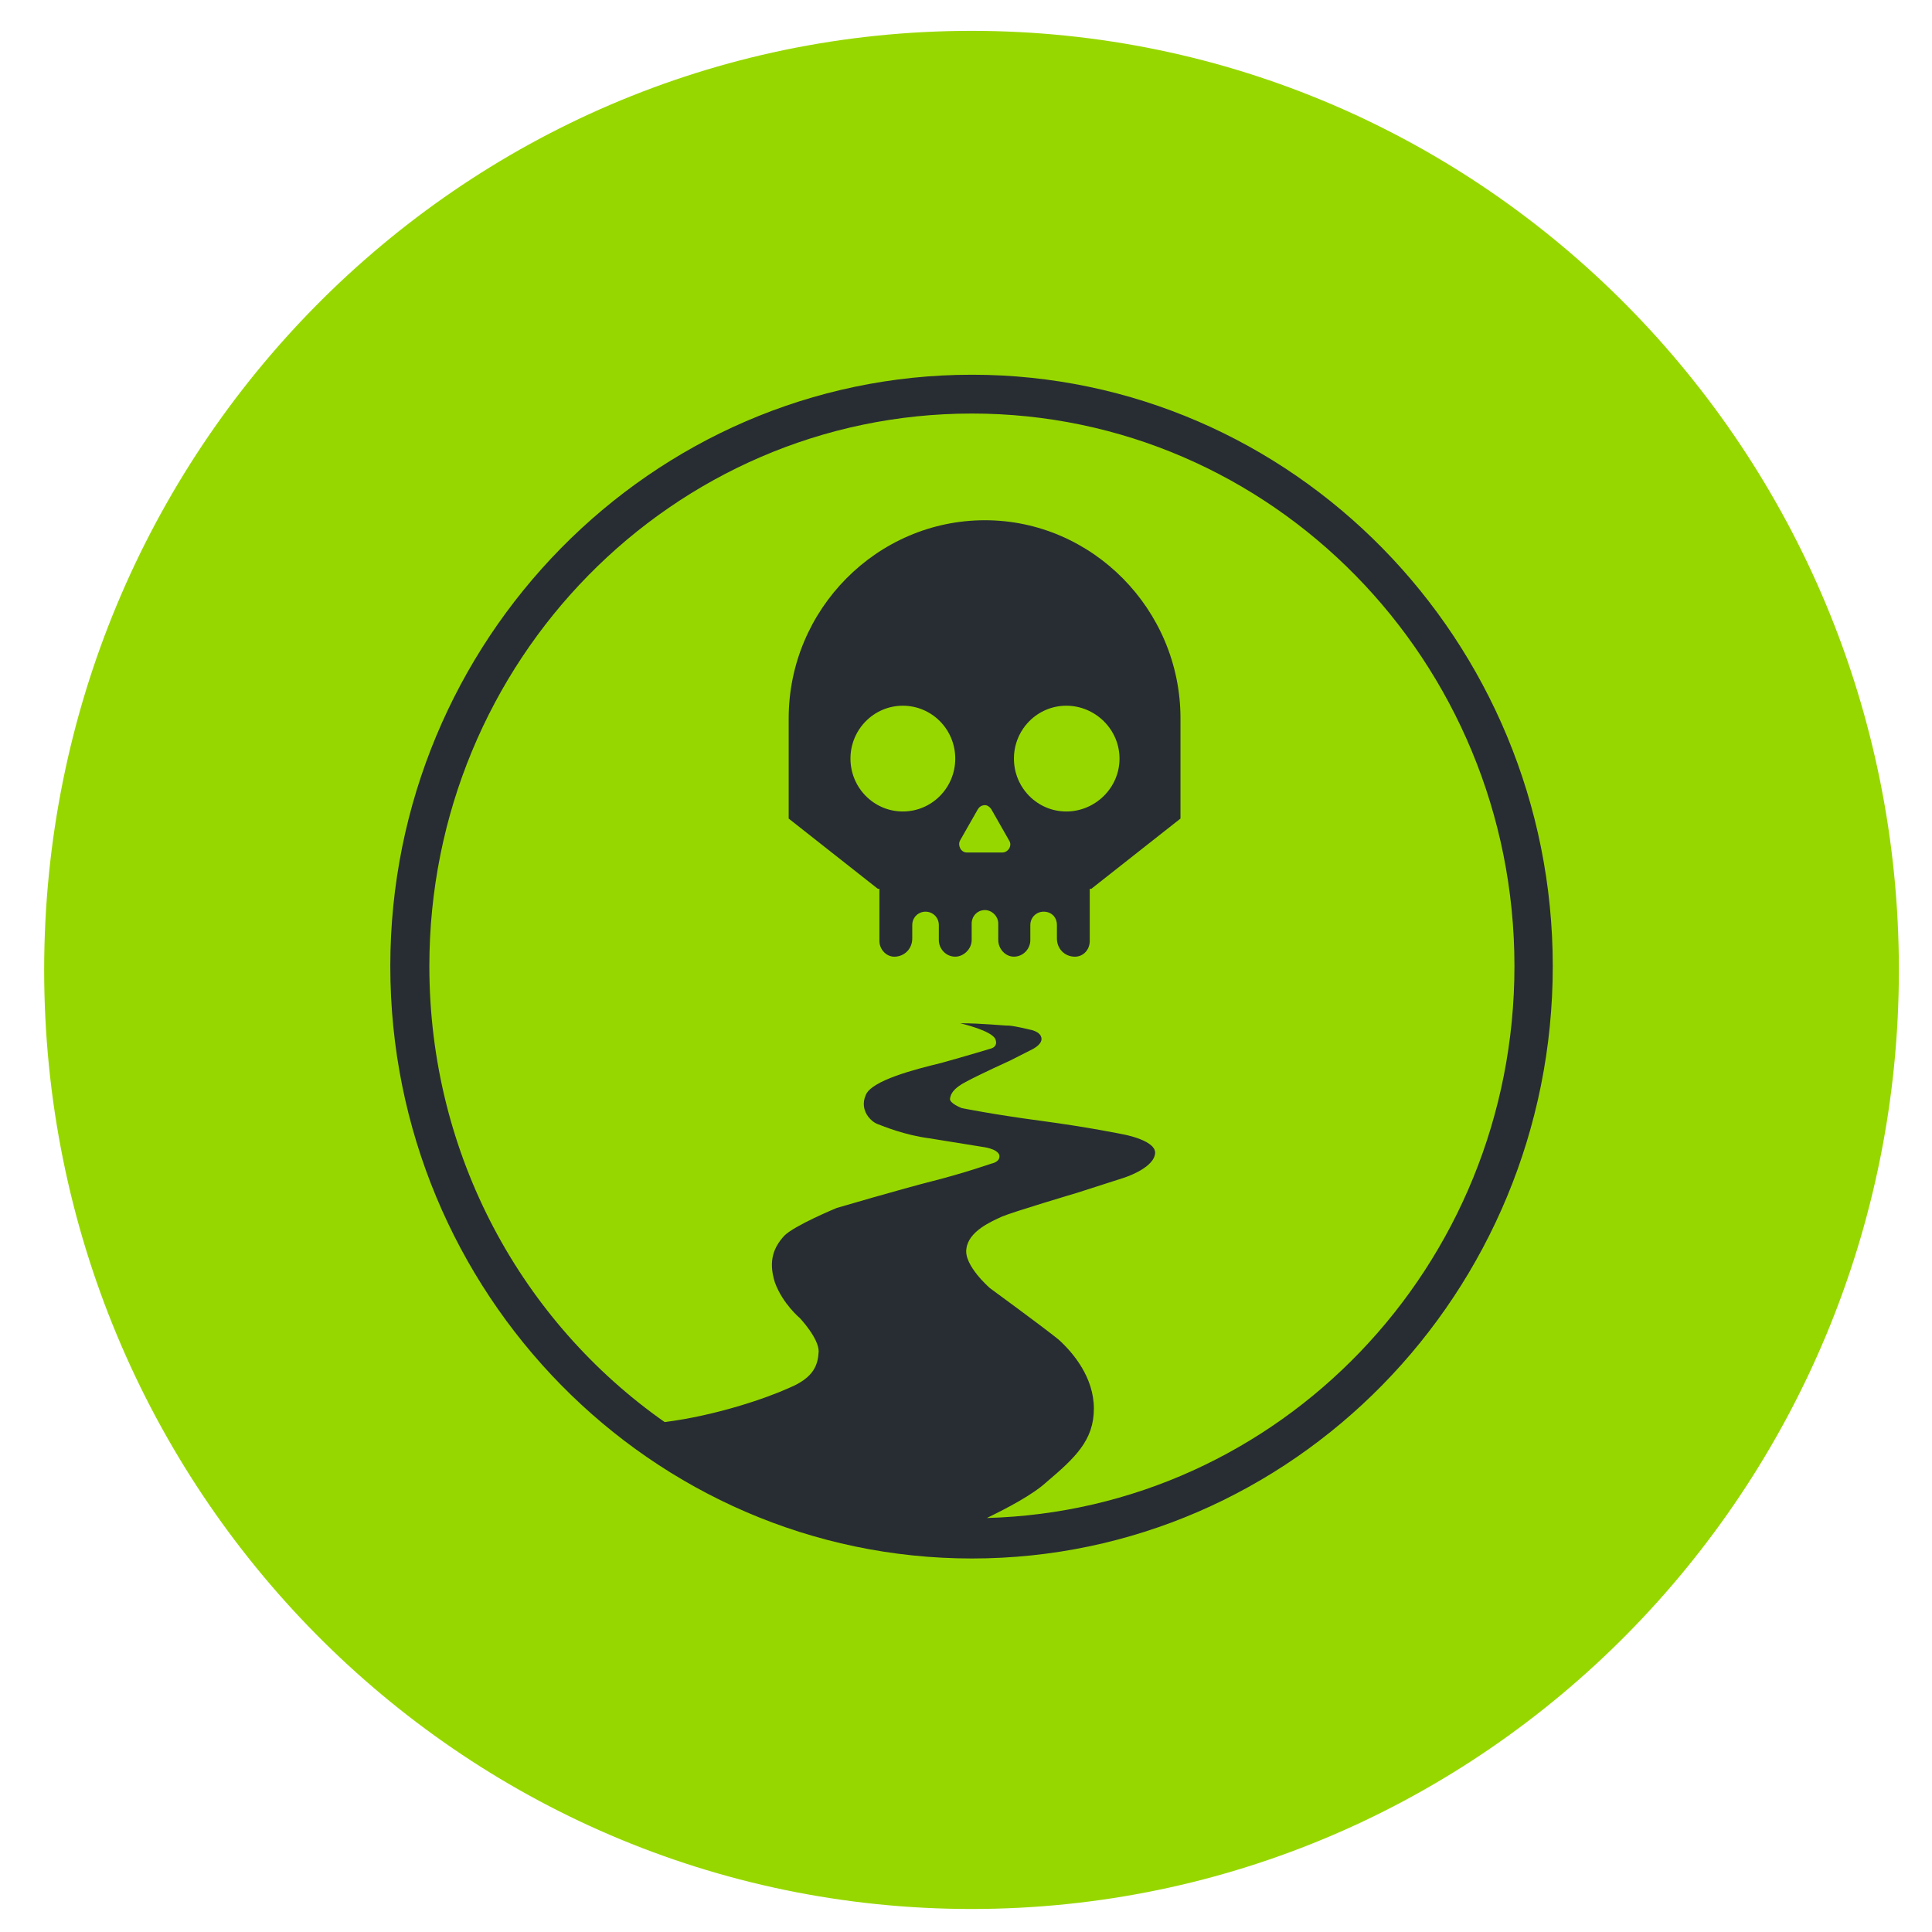 <?xml version="1.0" encoding="UTF-8"?>
<svg id="Layer_1" data-name="Layer 1" xmlns="http://www.w3.org/2000/svg" viewBox="0 0 100 100">
  <defs>
    <style>
      .cls-1 {
        fill: #282d34;
      }

      .cls-1, .cls-2 {
        fill-rule: evenodd;
      }

      .cls-2 {
        fill: #97d700;
      }
    </style>
  </defs>
  <path class="cls-2" d="m2.286,50.203C2.286,23.358,23.777,1.597,50.286,1.597s48,21.762,48,48.606-21.49,48.606-48,48.606S2.286,77.047,2.286,50.203h0Z"/>
  <path class="cls-1" d="m50.983,26.927c-5.587,0-10.161,4.616-10.161,10.254v5.188l4.615,3.636h.081v2.696c0,.449.364.817.769.817.526,0,.931-.409.931-.94v-.695c0-.409.324-.695.688-.695s.688.286.688.695v.776c0,.449.364.858.85.858.445,0,.85-.409.85-.858v-.858c0-.368.283-.695.688-.695.364,0,.688.327.688.695v.858c0,.449.364.858.81.858.486,0,.85-.409.85-.858v-.776c0-.409.324-.695.688-.695.405,0,.688.286.688.695v.695c0,.531.405.94.931.94.445,0,.769-.368.769-.817v-2.696h.081l4.615-3.636v-5.188c0-5.638-4.575-10.254-10.121-10.254h0Zm-4.251,15.075c-1.498,0-2.712-1.226-2.712-2.737s1.214-2.737,2.712-2.737,2.712,1.226,2.712,2.737-1.214,2.737-2.712,2.737h0Zm5.141,2.124h-1.822c-.324,0-.486-.368-.364-.613l.931-1.634c.081-.123.202-.204.364-.204.121,0,.243.082.324.204l.931,1.634c.162.245-.04.613-.364.613h0Zm3.32-2.124c-1.498,0-2.712-1.226-2.712-2.737s1.214-2.737,2.712-2.737,2.753,1.226,2.753,2.737-1.255,2.737-2.753,2.737h0Z"/>
  <path class="cls-1" d="m50.307,19.396c-16.59,0-30.105,13.748-30.105,30.615,0,16.908,13.515,30.656,30.105,30.656s30.064-13.748,30.064-30.656c0-16.867-13.474-30.615-30.064-30.615h0Zm.769,59.178c1.093-.534,2.347-1.19,3.075-1.847,1.497-1.272,2.468-2.175,2.468-3.817,0-1.601-1.052-2.873-1.821-3.57-.809-.657-3.561-2.668-3.561-2.668,0,0-1.376-1.19-1.214-2.052.121-.903,1.295-1.395,1.821-1.642.566-.246,3.884-1.231,3.884-1.231l2.428-.78s1.457-.451,1.619-1.19c.202-.739-1.659-1.067-1.659-1.067,0,0-1.78-.369-4.249-.698-2.468-.328-4.087-.657-4.087-.657,0,0-.647-.246-.607-.492.04-.246.162-.534.89-.903.688-.369,2.225-1.067,2.225-1.067l1.133-.575s.526-.246.486-.575c-.04-.369-.607-.451-.607-.451,0,0-.647-.164-1.052-.205-.364,0-1.376-.123-2.549-.123,0,0,1.619.369,1.821.821.162.41-.243.492-.243.492,0,0-1.214.369-2.549.739-1.335.328-3.642.903-3.925,1.683-.324.78.283,1.354.607,1.477.324.123,1.416.575,2.671.739,1.254.205,2.792.451,2.792.451,0,0,.728.082.85.41.081.369-.405.451-.405.451,0,0-1.416.492-3.035.903-1.619.41-4.977,1.395-4.977,1.395,0,0-2.185.903-2.711,1.436-.526.575-.85,1.272-.486,2.421.405,1.108,1.295,1.847,1.295,1.847,0,0,.971,1.026.971,1.724-.04.698-.243,1.354-1.538,1.888-1.173.534-3.804,1.436-6.434,1.765-7.364-5.171-12.179-13.789-12.179-23.597,0-15.8,12.584-28.604,28.082-28.604s28.082,12.804,28.082,28.604c0,15.554-12.179,28.153-27.313,28.563h0Z"/>
</svg>